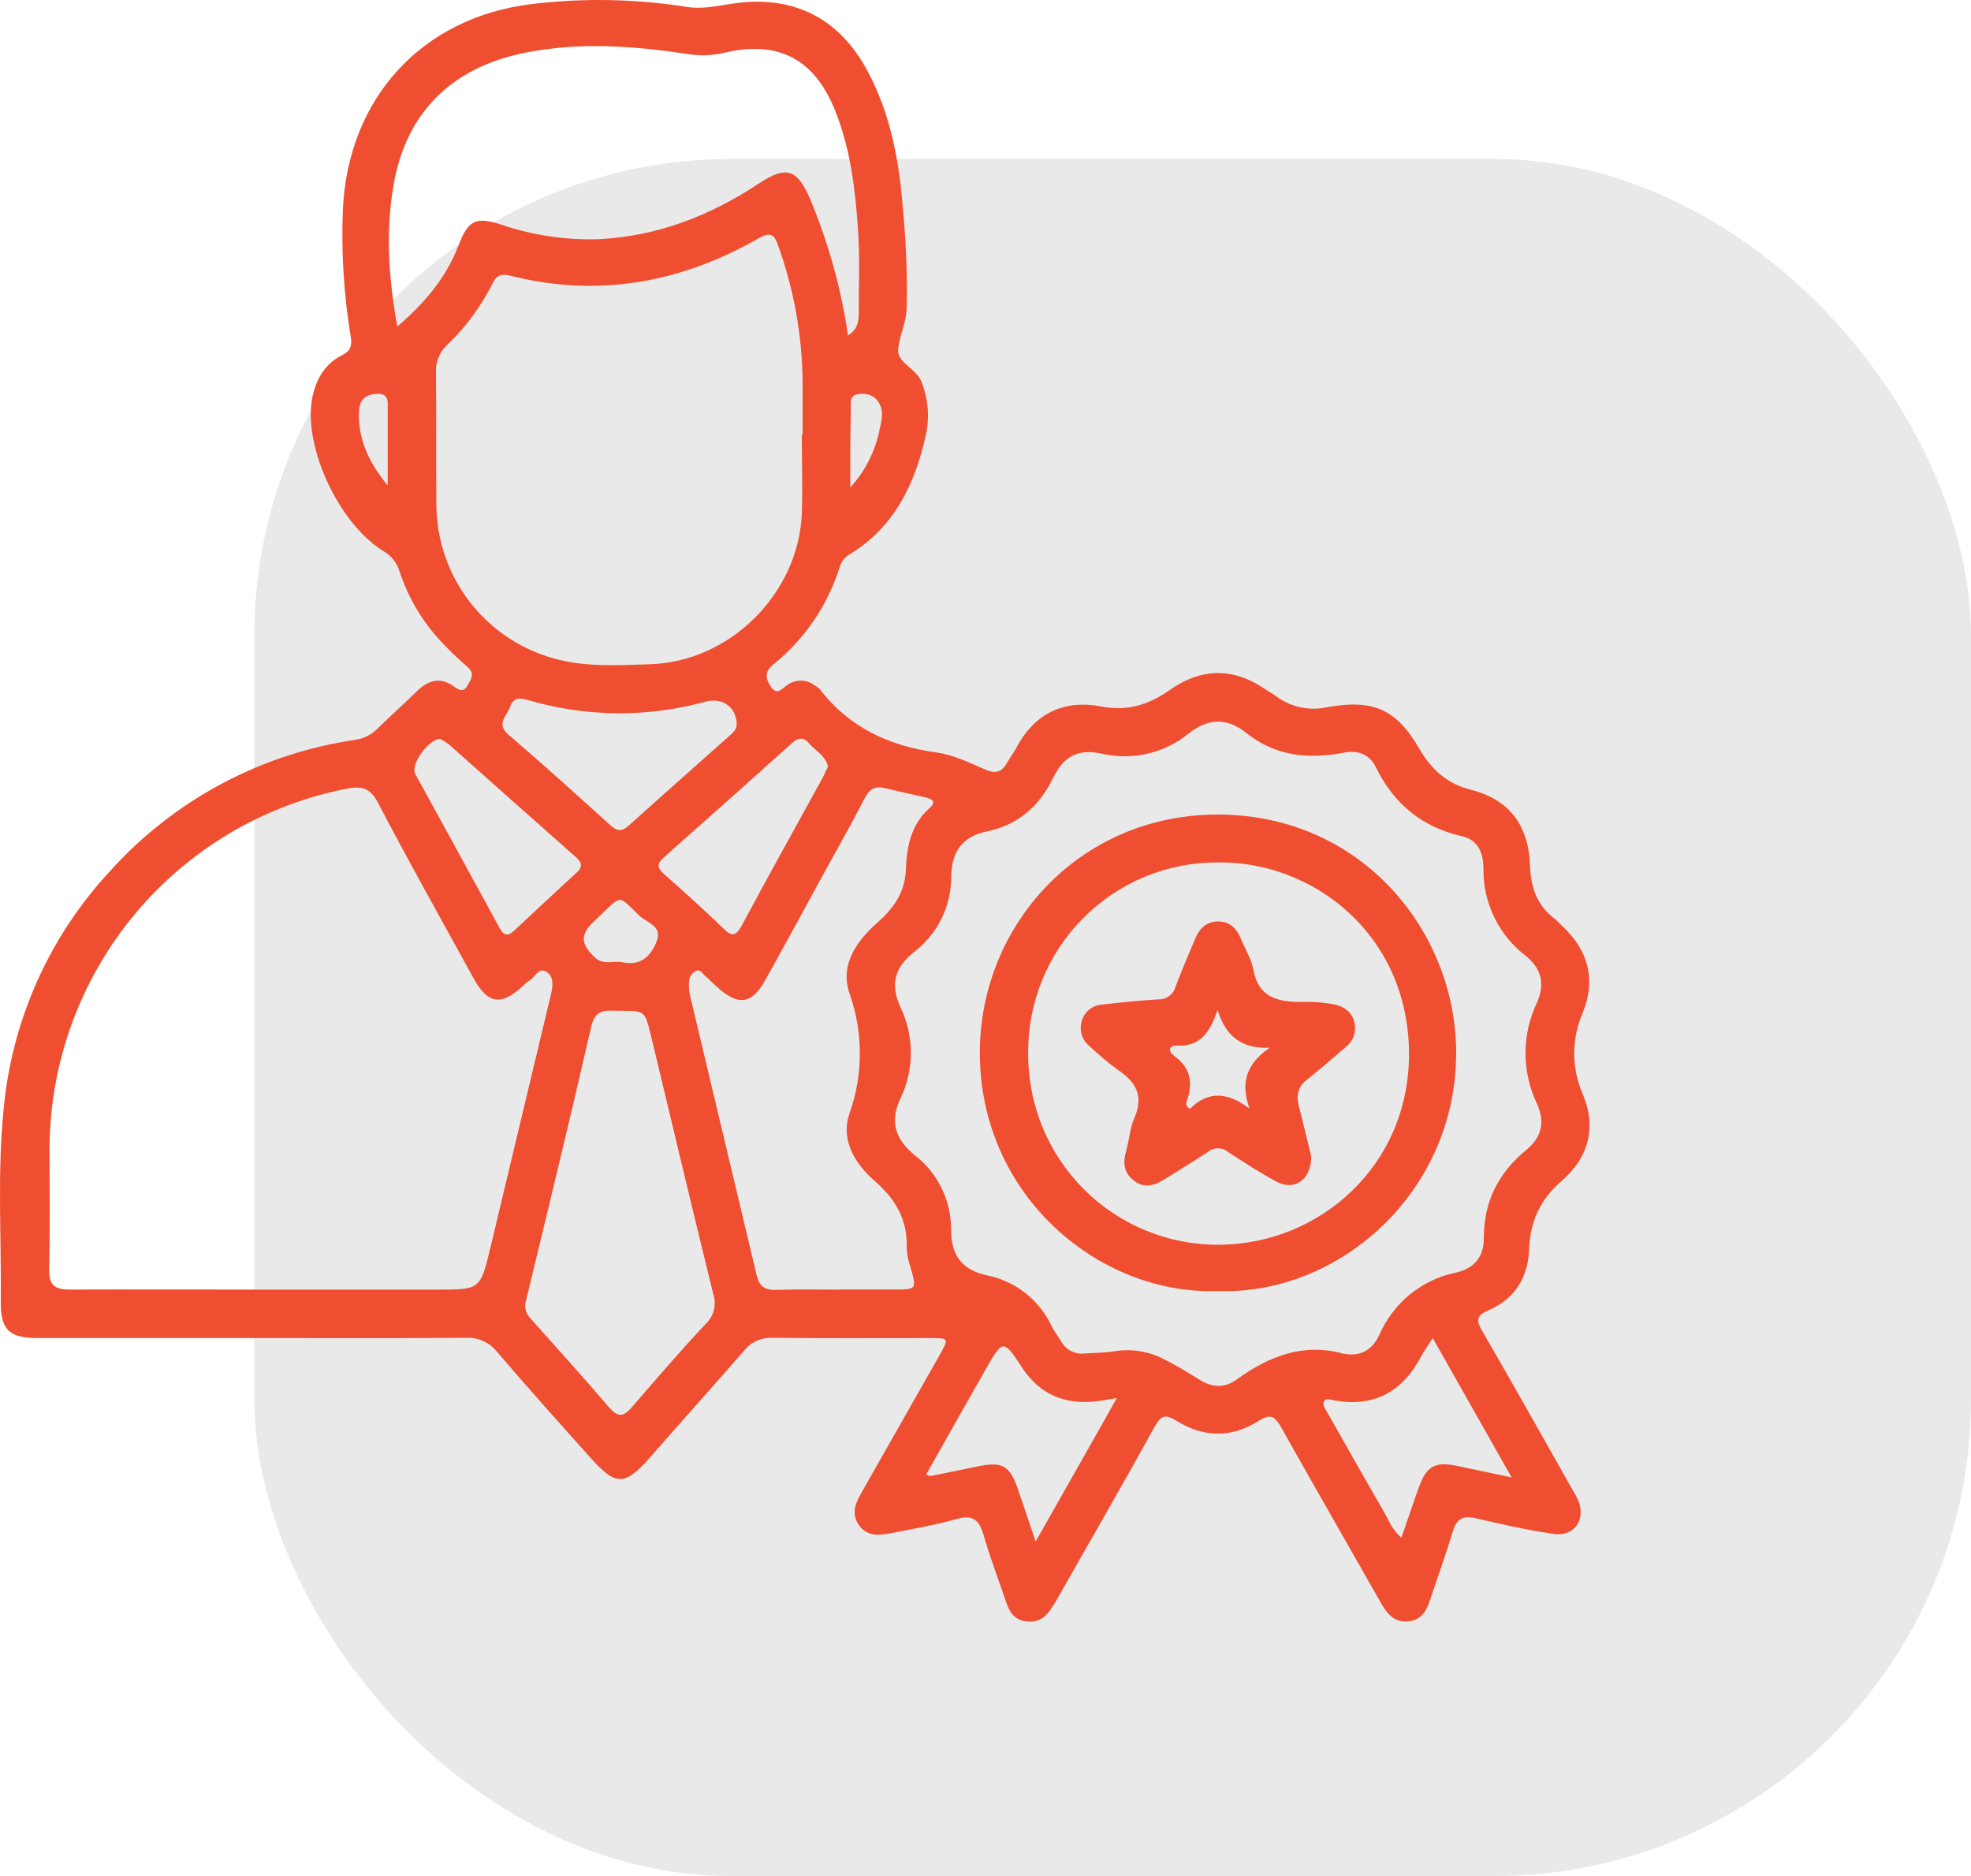 <svg width="62" height="59" viewBox="0 0 62 59" fill="none" xmlns="http://www.w3.org/2000/svg">
<rect x="8" y="5" width="54" height="54" rx="15" fill="#E9E9E9"/>
<path d="M7.928 42.08H1.155C0.307 42.08 0.024 41.822 0.024 40.987C0.047 38.94 -0.092 36.887 0.118 34.843C0.384 32.057 1.561 29.436 3.467 27.39C5.474 25.165 8.19 23.709 11.151 23.272C11.429 23.236 11.687 23.108 11.883 22.908C12.286 22.51 12.711 22.137 13.112 21.74C13.476 21.382 13.859 21.278 14.291 21.599C14.463 21.723 14.595 21.766 14.716 21.543C14.819 21.353 14.941 21.183 14.716 20.985C14.423 20.731 14.143 20.462 13.877 20.18C13.284 19.545 12.836 18.789 12.565 17.962C12.483 17.694 12.301 17.467 12.057 17.329C10.602 16.428 9.484 13.911 9.843 12.416C9.973 11.872 10.252 11.424 10.751 11.176C11.024 11.035 11.079 10.893 11.034 10.6C10.816 9.277 10.732 7.936 10.785 6.597C10.942 3.095 13.269 0.533 16.75 0.125C18.362 -0.068 19.993 -0.037 21.596 0.216C22.098 0.297 22.578 0.182 23.064 0.111C24.962 -0.164 26.412 0.57 27.306 2.265C28.034 3.635 28.296 5.131 28.409 6.658C28.507 7.678 28.544 8.703 28.518 9.728C28.498 10.177 28.277 10.593 28.252 11.004C28.226 11.415 28.832 11.589 28.993 12.022C29.195 12.536 29.244 13.097 29.134 13.638C28.792 15.196 28.144 16.585 26.701 17.448C26.553 17.544 26.446 17.692 26.404 17.863C26.026 19.05 25.309 20.1 24.342 20.883C24.076 21.093 24.059 21.297 24.228 21.564C24.438 21.912 24.602 21.644 24.778 21.533C24.903 21.447 25.053 21.403 25.205 21.406C25.357 21.41 25.505 21.461 25.626 21.553C25.688 21.587 25.744 21.631 25.793 21.682C26.726 22.891 27.985 23.465 29.469 23.666C29.998 23.738 30.509 23.997 31.011 24.209C31.316 24.338 31.512 24.284 31.669 24.003C31.757 23.85 31.863 23.707 31.952 23.551C32.518 22.459 33.438 21.992 34.625 22.216C35.463 22.379 36.135 22.167 36.801 21.696C37.791 21.002 38.799 20.988 39.804 21.678C39.92 21.759 40.046 21.82 40.159 21.909C40.387 22.075 40.648 22.191 40.925 22.247C41.201 22.304 41.486 22.302 41.761 22.239C43.189 21.984 43.92 22.299 44.64 23.538C45.029 24.209 45.518 24.648 46.273 24.839C47.492 25.148 48.086 25.973 48.128 27.225C48.15 27.887 48.339 28.475 48.9 28.889C48.98 28.959 49.056 29.032 49.128 29.11C49.959 29.875 50.213 30.802 49.788 31.848C49.611 32.252 49.519 32.688 49.519 33.129C49.519 33.571 49.611 34.007 49.788 34.411C50.231 35.465 49.965 36.412 49.122 37.14C48.444 37.725 48.133 38.416 48.099 39.3C48.065 40.184 47.643 40.858 46.811 41.213C46.454 41.363 46.425 41.513 46.613 41.838C47.57 43.489 48.505 45.151 49.441 46.809C49.516 46.928 49.584 47.053 49.643 47.181C49.892 47.793 49.524 48.336 48.874 48.241C48.056 48.123 47.246 47.942 46.44 47.752C46.031 47.654 45.821 47.752 45.698 48.166C45.48 48.894 45.218 49.607 44.981 50.328C44.869 50.666 44.708 50.945 44.312 50.99C43.916 51.035 43.662 50.804 43.474 50.473C42.419 48.615 41.352 46.763 40.306 44.9C40.117 44.56 39.972 44.438 39.599 44.682C38.751 45.224 37.86 45.219 37.007 44.682C36.675 44.473 36.525 44.5 36.326 44.86C35.318 46.684 34.277 48.489 33.246 50.301C33.202 50.378 33.157 50.453 33.105 50.53C32.919 50.839 32.681 51.041 32.286 50.993C31.892 50.945 31.753 50.69 31.644 50.371C31.405 49.662 31.139 48.975 30.937 48.265C30.796 47.802 30.601 47.63 30.103 47.769C29.425 47.959 28.728 48.082 28.037 48.216C27.672 48.285 27.289 48.34 27.024 47.971C26.76 47.601 26.916 47.262 27.105 46.933C27.917 45.505 28.728 44.077 29.539 42.648C29.858 42.081 29.861 42.081 29.244 42.081C27.604 42.081 25.964 42.09 24.324 42.073C24.15 42.061 23.976 42.092 23.816 42.162C23.656 42.232 23.516 42.339 23.406 42.475C22.435 43.596 21.441 44.697 20.465 45.814C19.663 46.731 19.382 46.749 18.586 45.859C17.596 44.754 16.606 43.649 15.642 42.522C15.524 42.371 15.371 42.252 15.197 42.174C15.022 42.095 14.831 42.061 14.641 42.073C12.408 42.09 10.168 42.08 7.928 42.08ZM13.75 40.558C15.11 40.558 15.11 40.558 15.43 39.223C16.061 36.578 16.694 33.933 17.327 31.288C17.392 31.015 17.436 30.721 17.186 30.561C16.936 30.401 16.827 30.754 16.639 30.845C16.566 30.894 16.498 30.953 16.439 31.019C15.755 31.639 15.344 31.577 14.902 30.775C13.89 28.933 12.858 27.102 11.886 25.239C11.64 24.765 11.357 24.719 10.923 24.801C8.302 25.307 5.937 26.708 4.229 28.764C2.522 30.821 1.578 33.407 1.558 36.082C1.558 37.357 1.578 38.632 1.546 39.899C1.533 40.419 1.717 40.562 2.216 40.557C4.255 40.545 6.301 40.558 8.347 40.558H13.75ZM42.276 42.576C42.803 42.669 43.168 42.454 43.39 41.979C43.605 41.482 43.938 41.044 44.358 40.703C44.779 40.362 45.275 40.128 45.805 40.021C46.395 39.888 46.681 39.502 46.676 38.927C46.676 37.781 47.141 36.877 48.008 36.167C48.505 35.759 48.606 35.284 48.346 34.71C48.11 34.214 47.987 33.671 47.987 33.122C47.987 32.572 48.11 32.029 48.346 31.533C48.606 30.956 48.492 30.468 48.003 30.069C47.58 29.747 47.238 29.33 47.006 28.851C46.773 28.372 46.656 27.846 46.663 27.313C46.663 26.858 46.514 26.415 45.986 26.297C44.728 26.014 43.847 25.281 43.28 24.131C43.079 23.725 42.735 23.582 42.262 23.673C41.167 23.881 40.117 23.784 39.206 23.052C38.588 22.555 37.982 22.592 37.381 23.076C37 23.383 36.555 23.599 36.079 23.706C35.603 23.814 35.108 23.811 34.633 23.697C33.849 23.533 33.433 23.839 33.119 24.478C32.695 25.356 32.012 25.949 31.053 26.146C30.254 26.309 29.934 26.799 29.922 27.563C29.924 28.025 29.819 28.481 29.614 28.895C29.409 29.309 29.111 29.669 28.742 29.948C28.143 30.427 28 30.955 28.318 31.662C28.536 32.109 28.65 32.6 28.652 33.098C28.654 33.596 28.543 34.087 28.328 34.536C27.976 35.281 28.167 35.838 28.786 36.34C29.143 36.618 29.43 36.975 29.627 37.383C29.823 37.791 29.922 38.239 29.918 38.692C29.918 39.46 30.251 39.942 31.049 40.109C31.492 40.199 31.909 40.392 32.264 40.673C32.619 40.955 32.903 41.316 33.092 41.728C33.17 41.886 33.284 42.025 33.375 42.176C33.446 42.31 33.555 42.419 33.69 42.489C33.824 42.558 33.976 42.585 34.126 42.566C34.425 42.543 34.728 42.55 35.021 42.501C35.564 42.406 36.123 42.492 36.613 42.745C36.99 42.933 37.354 43.154 37.712 43.379C38.11 43.632 38.502 43.673 38.894 43.389C39.91 42.655 40.993 42.22 42.27 42.576H42.276ZM25.227 13.669H25.246C25.246 13.102 25.246 12.535 25.246 11.969C25.228 10.518 24.967 9.081 24.475 7.717C24.354 7.362 24.226 7.292 23.875 7.488C21.419 8.895 18.816 9.37 16.042 8.668C15.787 8.605 15.618 8.644 15.495 8.913C15.13 9.641 14.642 10.3 14.053 10.86C13.938 10.969 13.848 11.101 13.79 11.248C13.731 11.395 13.706 11.553 13.715 11.711C13.727 13.128 13.715 14.536 13.727 15.949C13.749 17.034 14.12 18.083 14.785 18.94C15.45 19.797 16.373 20.416 17.416 20.706C18.423 20.989 19.447 20.92 20.462 20.889C22.969 20.808 25.117 18.663 25.222 16.156C25.25 15.337 25.222 14.506 25.222 13.676L25.227 13.669ZM12.501 10.268C13.371 9.518 14.031 8.733 14.416 7.736C14.728 6.921 14.957 6.803 15.773 7.066C16.76 7.402 17.799 7.556 18.84 7.522C20.678 7.431 22.341 6.785 23.871 5.771C24.731 5.204 25.076 5.314 25.478 6.247C26.057 7.624 26.459 9.07 26.675 10.549C26.991 10.352 27.013 10.097 27.012 9.83C27.012 8.98 27.049 8.13 26.993 7.28C26.91 5.993 26.76 4.713 26.278 3.498C25.63 1.865 24.496 1.257 22.798 1.656C22.423 1.747 22.033 1.763 21.651 1.702C19.94 1.444 18.225 1.313 16.503 1.661C14.193 2.127 12.757 3.561 12.376 5.843C12.128 7.298 12.223 8.736 12.496 10.271L12.501 10.268ZM26.397 40.555H28.093C28.84 40.555 28.837 40.555 28.645 39.867C28.573 39.667 28.531 39.458 28.52 39.246C28.556 38.359 28.166 37.707 27.514 37.14C26.884 36.59 26.441 35.852 26.719 35.026C27.157 33.799 27.157 32.458 26.719 31.231C26.414 30.337 26.948 29.59 27.614 29.002C28.126 28.55 28.472 28.047 28.497 27.333C28.52 26.619 28.663 25.927 29.239 25.415C29.475 25.205 29.314 25.131 29.112 25.077C28.687 24.978 28.253 24.89 27.826 24.784C27.519 24.709 27.347 24.818 27.201 25.1C26.797 25.884 26.361 26.659 25.937 27.425C25.319 28.559 24.704 29.692 24.078 30.812C23.654 31.586 23.229 31.645 22.57 31.053C22.438 30.937 22.316 30.808 22.183 30.693C22.095 30.618 22.025 30.466 21.882 30.536C21.819 30.57 21.767 30.62 21.731 30.681C21.694 30.743 21.674 30.813 21.674 30.884C21.664 31.027 21.675 31.17 21.706 31.309C22.404 34.244 23.103 37.178 23.802 40.109C23.88 40.442 24.049 40.575 24.392 40.565C25.052 40.545 25.722 40.558 26.391 40.558L26.397 40.555ZM19.533 31.787C19.15 31.805 18.741 31.662 18.601 32.273C17.942 35.147 17.247 38.01 16.552 40.876C16.518 40.974 16.512 41.081 16.534 41.183C16.557 41.286 16.607 41.38 16.68 41.455C17.515 42.389 18.354 43.321 19.17 44.272C19.453 44.592 19.628 44.547 19.877 44.255C20.637 43.372 21.4 42.489 22.196 41.639C22.322 41.522 22.412 41.37 22.455 41.203C22.497 41.035 22.491 40.859 22.436 40.696C21.771 37.988 21.124 35.276 20.475 32.563C20.283 31.791 20.291 31.79 19.527 31.79L19.533 31.787ZM23.174 22.765C23.157 22.226 22.713 21.93 22.196 22.066C20.371 22.569 18.443 22.553 16.627 22.021C16.345 21.937 16.147 21.93 16.041 22.238C15.943 22.521 15.589 22.759 15.998 23.109C17.081 24.037 18.142 24.992 19.198 25.953C19.414 26.148 19.563 26.157 19.776 25.966C20.837 25.011 21.907 24.067 22.973 23.117C23.071 23.028 23.183 22.932 23.169 22.765H23.174ZM29.136 46.375C29.22 46.4 29.254 46.425 29.277 46.419C29.761 46.324 30.244 46.226 30.726 46.123C31.532 45.953 31.764 46.08 32.03 46.861C32.201 47.363 32.369 47.866 32.577 48.481C33.458 46.922 34.274 45.496 35.131 43.967C34.83 44.017 34.676 44.048 34.522 44.067C33.532 44.187 32.724 43.882 32.154 43.014C31.561 42.111 31.547 42.118 31.009 43.058C30.383 44.161 29.756 45.264 29.13 46.378L29.136 46.375ZM45.067 42.08C44.899 42.349 44.784 42.505 44.695 42.675C44.101 43.787 43.199 44.271 41.944 44.037C41.842 44.017 41.717 43.965 41.652 44.069C41.587 44.174 41.683 44.302 41.743 44.405C42.342 45.462 42.941 46.521 43.55 47.572C43.691 47.822 43.79 48.111 44.083 48.36C44.284 47.782 44.459 47.253 44.648 46.731C44.873 46.12 45.155 45.964 45.78 46.092C46.327 46.202 46.871 46.321 47.55 46.464L45.067 42.08ZM26.047 24.111C25.967 23.762 25.656 23.616 25.455 23.381C25.282 23.18 25.117 23.187 24.916 23.367C23.578 24.571 22.233 25.77 20.884 26.962C20.649 27.17 20.671 27.302 20.902 27.503C21.526 28.049 22.141 28.608 22.74 29.187C23.023 29.47 23.152 29.446 23.343 29.09C24.175 27.532 25.039 25.99 25.888 24.441C25.939 24.336 25.985 24.226 26.042 24.114L26.047 24.111ZM13.857 23.238C13.473 23.238 12.904 24.051 13.063 24.34C13.941 25.947 14.827 27.55 15.701 29.158C15.833 29.399 15.949 29.481 16.172 29.27C16.826 28.656 17.484 28.045 18.145 27.437C18.338 27.259 18.302 27.122 18.119 26.96C16.787 25.782 15.457 24.602 14.129 23.418C14.041 23.352 13.948 23.293 13.852 23.241L13.857 23.238ZM19.513 30.249C20.121 30.408 20.475 30.095 20.663 29.585C20.834 29.12 20.346 29.018 20.12 28.804C19.397 28.121 19.611 28.105 18.706 28.954C18.245 29.379 18.253 29.687 18.719 30.115C18.946 30.339 19.239 30.23 19.501 30.252L19.513 30.249ZM26.76 15.316C27.214 14.814 27.526 14.2 27.662 13.537C27.712 13.279 27.804 13.026 27.693 12.761C27.563 12.452 27.313 12.355 27.008 12.392C26.702 12.429 26.764 12.69 26.763 12.888C26.743 13.696 26.747 14.509 26.747 15.318L26.76 15.316ZM12.196 15.249C12.196 14.399 12.196 13.539 12.196 12.684C12.196 12.459 12.067 12.375 11.855 12.385C11.5 12.402 11.305 12.568 11.29 12.942C11.258 13.826 11.62 14.565 12.185 15.255L12.196 15.249Z" fill="#F04E30"/>
<path d="M38.298 40.603C34.564 40.727 30.812 37.59 30.822 33.093C30.831 29.096 33.954 25.619 38.302 25.617C42.868 25.617 45.84 29.348 45.805 33.177C45.766 37.541 42.093 40.739 38.298 40.603ZM38.298 27.122C37.513 27.12 36.734 27.274 36.008 27.575C35.283 27.876 34.624 28.319 34.07 28.877C33.516 29.435 33.078 30.098 32.781 30.827C32.485 31.556 32.336 32.337 32.342 33.124C32.337 33.916 32.488 34.702 32.788 35.435C33.087 36.168 33.529 36.834 34.088 37.394C34.646 37.954 35.31 38.398 36.041 38.699C36.773 39 37.556 39.153 38.346 39.148C41.509 39.128 44.333 36.663 44.322 33.13C44.306 29.384 41.296 27.074 38.294 27.122H38.298Z" fill="#F04E30"/>
<path d="M41.246 36.368C41.246 37.112 40.708 37.463 40.158 37.164C39.632 36.881 39.125 36.554 38.625 36.225C38.536 36.153 38.425 36.114 38.312 36.114C38.198 36.114 38.087 36.153 37.998 36.225C37.557 36.518 37.103 36.792 36.654 37.075C36.338 37.272 36.012 37.394 35.674 37.136C35.336 36.878 35.322 36.554 35.428 36.181C35.523 35.842 35.545 35.472 35.684 35.157C35.978 34.479 35.745 34.034 35.176 33.656C34.862 33.428 34.564 33.179 34.284 32.91C34.17 32.824 34.084 32.706 34.037 32.571C33.989 32.436 33.982 32.29 34.017 32.151C34.049 32.002 34.128 31.868 34.243 31.768C34.358 31.668 34.501 31.607 34.653 31.596C35.247 31.527 35.842 31.465 36.439 31.43C36.561 31.433 36.681 31.395 36.779 31.322C36.878 31.249 36.949 31.145 36.98 31.026C37.173 30.514 37.389 30.011 37.602 29.507C37.735 29.191 37.962 28.978 38.324 28.98C38.686 28.981 38.901 29.198 39.031 29.518C39.161 29.838 39.364 30.159 39.426 30.497C39.581 31.348 40.163 31.506 40.884 31.512C41.254 31.496 41.625 31.523 41.989 31.593C42.287 31.666 42.511 31.817 42.594 32.117C42.637 32.263 42.636 32.418 42.589 32.563C42.542 32.708 42.453 32.835 42.332 32.928C41.931 33.272 41.533 33.623 41.118 33.949C40.826 34.179 40.767 34.448 40.858 34.799C41.006 35.356 41.136 35.923 41.246 36.368ZM39.305 34.859C39.008 34.05 39.216 33.442 39.944 32.949C39.052 32.996 38.548 32.576 38.301 31.761C38.069 32.429 37.785 32.919 37.028 32.884C36.781 32.872 36.717 33.051 36.941 33.211C37.447 33.577 37.533 34.047 37.338 34.609C37.325 34.633 37.317 34.658 37.315 34.685C37.312 34.711 37.316 34.738 37.325 34.763C37.334 34.788 37.348 34.81 37.367 34.829C37.386 34.848 37.408 34.862 37.433 34.872C37.997 34.303 38.62 34.34 39.305 34.865V34.859Z" fill="#F04E30"/>
</svg>
